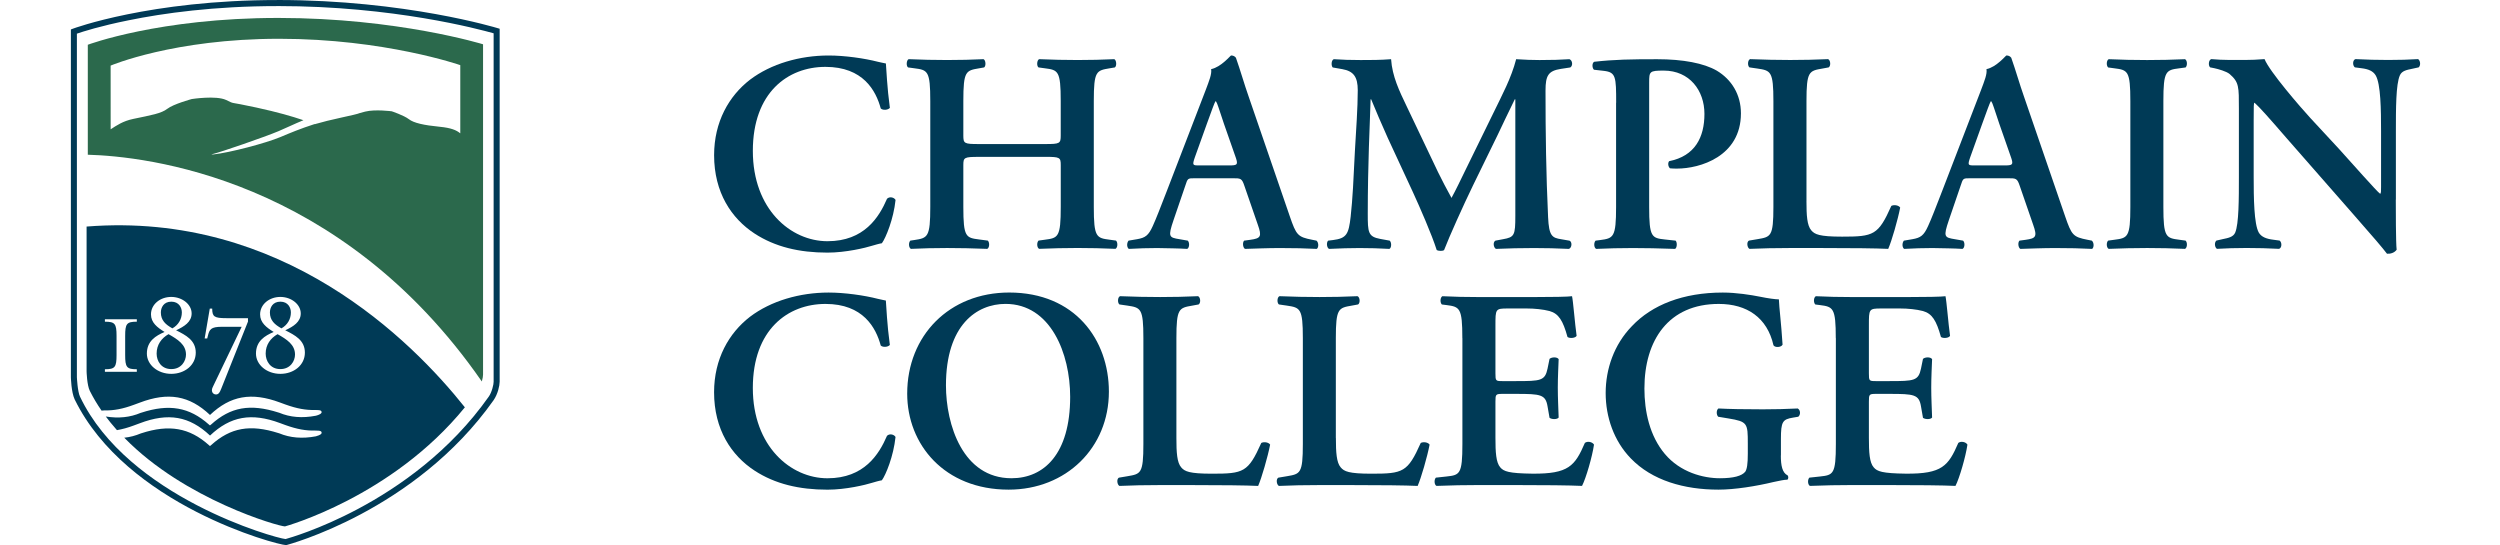 <svg xmlns="http://www.w3.org/2000/svg" fill="none" viewBox="0 0 266 58" height="58" width="266">
<path fill="#003A56" d="M30.43 58C29.401 57.962 13.436 53.716 7.944 42.495C7.575 41.701 7.548 40.183 7.542 40.151V3.133L7.751 3.054C7.777 3.045 15.924 0.003 29.547 0.003V0.648C22.784 0.648 17.383 1.404 13.679 2.16C10.663 2.766 8.782 3.373 8.181 3.581V40.139C8.181 40.139 8.252 41.689 8.518 42.216C13.614 52.886 29.263 57.259 30.386 57.355C30.775 57.244 33.972 56.341 38.09 54.149C42.486 51.811 47.901 48.016 51.995 42.214C52.338 41.748 52.534 40.854 52.522 40.628V3.543C50.987 3.112 41.873 0.645 29.544 0.645V0C43.165 0 52.918 2.986 52.938 2.992L53.164 3.059V40.625C53.158 41.044 52.971 41.923 52.519 42.58C44.165 54.41 30.538 57.974 30.509 57.988L30.465 57.997H30.43V58Z"></path>
<path fill="#2B694C" d="M29.612 1.908C16.923 1.908 9.342 4.762 9.342 4.762V16.463C15.384 16.628 36.173 18.808 51.268 40.593V40.581C51.362 40.265 51.397 40.013 51.397 39.857V4.712C51.397 4.712 42.307 1.908 29.615 1.908H29.612ZM48.971 14.181L48.932 14.157C48.572 13.864 48.024 13.606 46.77 13.486C45.108 13.325 44.018 13.085 43.502 12.68C42.984 12.279 41.682 11.842 41.682 11.842C41.682 11.842 39.927 11.608 38.858 11.874C37.551 12.203 38.858 11.956 36.279 12.519C35.13 12.771 34.386 12.956 33.606 13.181L33.512 13.211C33.512 13.211 33.492 13.205 33.48 13.199C31.942 13.694 30.881 14.143 29.82 14.588C28.334 15.215 24.442 16.252 22.678 16.434L22.488 16.457L22.646 16.387C23.411 16.211 28.144 14.585 29.632 13.958C30.424 13.624 31.259 13.213 32.285 12.789C31.03 12.37 29.65 11.962 27.285 11.444C24.059 10.74 25.134 11.142 24.059 10.638C22.983 10.134 20.404 10.538 20.404 10.538C20.404 10.538 18.453 11.068 17.808 11.572C17.163 12.076 16.105 12.249 14.168 12.654C13.075 12.882 12.381 13.363 11.774 13.759V13.747L11.771 6.98C11.771 6.98 18.476 4.126 29.703 4.126C40.929 4.126 48.974 6.931 48.974 6.931V14.184L48.971 14.181Z"></path>
<path fill="#003A56" d="M29.946 34.937C30.576 34.585 30.951 33.955 30.951 33.246C30.951 32.742 30.655 32.097 29.829 32.097C29.002 32.097 28.718 32.742 28.718 33.246C28.718 34.087 29.222 34.536 29.946 34.937ZM17.928 35.555C17.181 35.983 16.665 36.681 16.665 37.621C16.665 38.41 17.154 39.271 18.227 39.271C19.299 39.271 19.789 38.41 19.789 37.724C19.789 36.666 18.91 36.109 17.928 35.553V35.555ZM9.204 24.106C9.204 24.106 9.207 24.106 9.21 24.106H9.204ZM18.341 34.937C18.974 34.585 19.349 33.955 19.349 33.246C19.349 32.742 19.053 32.097 18.227 32.097C17.4 32.097 17.116 32.742 17.116 33.246C17.116 34.087 17.62 34.536 18.341 34.937ZM29.533 35.555C28.785 35.983 28.267 36.681 28.267 37.621C28.267 38.41 28.756 39.271 29.829 39.271C30.901 39.271 31.39 38.41 31.39 37.724C31.39 36.666 30.511 36.109 29.53 35.553L29.533 35.555ZM49.457 43.333C43.795 36.215 30.031 22.453 9.213 24.106V39.514C9.213 39.514 9.248 40.974 9.558 41.592C9.936 42.342 10.326 42.996 10.804 43.688H10.816C10.854 43.682 10.898 43.682 10.942 43.679C10.942 43.679 11.1 43.67 11.109 43.667C12.12 43.69 13.063 43.509 14.268 43.063L14.857 42.846C17.904 41.686 20.149 42.082 22.344 44.151C24.513 42.096 26.746 41.695 29.788 42.826C29.788 42.826 30.38 43.037 30.38 43.043C31.593 43.477 32.539 43.649 33.544 43.623L33.714 43.629C33.984 43.638 34.163 43.644 34.21 43.799L34.221 43.887L34.192 43.937C34.113 44.089 33.761 44.194 33.606 44.233C32.158 44.511 30.878 44.405 29.7 43.913C29.7 43.913 29.623 43.89 29.62 43.89C26.605 42.931 24.533 43.304 22.464 45.167L22.338 45.264L22.218 45.164C20.146 43.321 17.998 42.946 15.036 43.91C15.036 43.91 14.959 43.934 14.971 43.928C13.84 44.408 12.627 44.537 11.252 44.315L11.261 44.323C11.525 44.678 11.926 45.182 12.439 45.762V45.768C13.008 45.671 13.582 45.516 14.256 45.264L14.271 45.258L14.86 45.041C17.907 43.881 20.152 44.276 22.347 46.343C24.516 44.288 26.749 43.884 29.791 45.015C29.791 45.015 30.382 45.226 30.382 45.232C31.596 45.666 32.542 45.838 33.547 45.812L33.717 45.818C33.987 45.827 34.166 45.833 34.212 45.988L34.224 46.076L34.195 46.129C34.116 46.278 33.764 46.383 33.609 46.425C32.161 46.697 30.881 46.592 29.703 46.102C29.703 46.102 29.626 46.079 29.623 46.079C26.608 45.123 24.536 45.493 22.467 47.356L22.341 47.462L22.221 47.356C20.149 45.51 18.001 45.135 15.038 46.099C15.038 46.099 14.962 46.123 14.974 46.12C14.411 46.357 13.825 46.512 13.213 46.574L13.239 46.589C19.663 53.173 29.673 56.01 30.318 56.01C30.318 56.01 41.703 52.892 49.469 43.33V43.324L49.457 43.333ZM14.558 34.228C13.474 34.228 13.318 34.448 13.318 35.74V37.777C13.318 39.069 13.474 39.289 14.558 39.289V39.558H11.161V39.289C12.234 39.289 12.401 39.069 12.401 37.777V35.74C12.401 34.445 12.234 34.228 11.161 34.228V33.97H14.558V34.228ZM18.224 39.778C16.791 39.778 15.627 38.823 15.627 37.621C15.627 36.291 16.571 35.722 17.512 35.321C16.735 34.846 16.064 34.328 16.064 33.451C16.064 32.379 17.046 31.593 18.221 31.593C19.396 31.593 20.39 32.393 20.39 33.349C20.39 34.254 19.601 34.744 18.737 35.142C19.756 35.658 20.829 36.188 20.829 37.519C20.829 38.849 19.654 39.778 18.221 39.778H18.224ZM26.385 34.216L23.546 41.343C23.379 41.771 23.223 42.055 22.848 41.95C22.655 41.897 22.409 41.639 22.64 41.176L25.714 34.77H23.61C22.423 34.77 22.283 35.054 22.113 35.752L22.048 36.01H21.776L22.321 32.833H22.579C22.579 33.697 22.798 33.853 24.088 33.853H26.385V34.213V34.216ZM29.831 39.778C28.398 39.778 27.235 38.823 27.235 37.621C27.235 36.291 28.176 35.722 29.122 35.321C28.346 34.846 27.675 34.328 27.675 33.451C27.675 32.379 28.656 31.593 29.831 31.593C31.007 31.593 32 32.393 32 33.349C32 34.254 31.215 34.744 30.35 35.142C31.367 35.658 32.44 36.188 32.44 37.519C32.44 38.849 31.265 39.778 29.831 39.778Z"></path>
<path fill="#003A56" d="M94.681 11.479C94.47 11.722 93.922 11.752 93.711 11.54C93.195 9.633 91.832 7.115 87.829 7.115C83.826 7.115 80.102 9.844 80.102 16.056C80.102 22.269 84.134 25.665 88.043 25.665C91.952 25.665 93.529 23.119 94.379 21.149C94.651 20.877 95.135 20.997 95.287 21.273C95.076 23.303 94.256 25.302 93.834 25.879C93.47 25.941 93.107 26.061 92.773 26.152C92.108 26.363 90.015 26.879 88.046 26.879C85.045 26.879 82.469 26.272 80.286 24.848C77.83 23.242 75.981 20.484 75.981 16.514C75.981 12.968 77.558 10.21 79.8 8.481C82.041 6.784 85.104 5.905 88.166 5.905C89.892 5.905 91.984 6.207 93.409 6.573C93.772 6.664 93.986 6.693 94.259 6.755C94.32 7.452 94.379 9.24 94.683 11.482L94.681 11.479Z"></path>
<path fill="#003A56" d="M104.134 16.692C102.59 16.692 102.499 16.754 102.499 17.571V22.026C102.499 25.24 102.771 25.299 104.196 25.481L105.104 25.601C105.315 25.812 105.286 26.36 105.042 26.48C103.466 26.418 102.103 26.389 100.77 26.389C99.436 26.389 98.074 26.421 96.922 26.48C96.679 26.36 96.65 25.812 96.861 25.601L97.285 25.539C98.71 25.325 98.982 25.238 98.982 22.023V10.749C98.982 7.537 98.71 7.447 97.285 7.265L96.617 7.174C96.406 7.022 96.436 6.415 96.679 6.295C98.012 6.356 99.436 6.386 100.77 6.386C102.103 6.386 103.469 6.356 104.65 6.295C104.893 6.415 104.922 7.022 104.711 7.174L104.196 7.265C102.771 7.508 102.499 7.537 102.499 10.749V14.418C102.499 15.265 102.59 15.327 104.134 15.327H111.226C112.77 15.327 112.861 15.265 112.861 14.418V10.749C112.861 7.537 112.588 7.447 111.164 7.265L110.499 7.174C110.288 7.022 110.317 6.415 110.561 6.295C111.955 6.356 113.318 6.386 114.651 6.386C115.985 6.386 117.348 6.356 118.561 6.295C118.804 6.415 118.833 7.022 118.622 7.174L118.077 7.265C116.653 7.508 116.38 7.537 116.38 10.749V22.023C116.38 25.238 116.653 25.325 118.077 25.507L118.745 25.598C118.956 25.809 118.927 26.357 118.684 26.477C117.35 26.416 115.988 26.386 114.654 26.386C113.321 26.386 111.897 26.418 110.563 26.477C110.32 26.357 110.291 25.809 110.502 25.598L111.167 25.507C112.591 25.325 112.864 25.235 112.864 22.023V17.568C112.864 16.751 112.773 16.689 111.229 16.689H104.137L104.134 16.692Z"></path>
<path fill="#003A56" d="M127.138 18.966C126.35 18.966 126.379 18.966 126.107 19.784L124.864 23.42C124.257 25.208 124.381 25.27 125.5 25.451L126.379 25.604C126.59 25.815 126.561 26.363 126.318 26.483C125.348 26.421 124.348 26.421 123.106 26.392C122.107 26.392 121.166 26.424 120.105 26.483C119.894 26.33 119.862 25.876 120.076 25.604L120.984 25.451C121.863 25.299 122.197 25.059 122.652 24.056C123.015 23.268 123.501 21.996 124.137 20.358L128.29 9.568C128.653 8.598 128.955 7.868 128.864 7.356C129.925 7.145 130.924 5.902 130.986 5.902C131.229 5.902 131.379 5.993 131.502 6.145C131.985 7.508 132.381 8.932 132.864 10.298L137.228 22.998C137.925 25.029 138.078 25.211 139.622 25.513L140.076 25.604C140.319 25.815 140.319 26.33 140.106 26.483C138.863 26.421 137.741 26.392 136.164 26.392C134.86 26.392 133.527 26.453 132.466 26.483C132.223 26.33 132.193 25.785 132.375 25.604L133.043 25.513C134.133 25.36 134.286 25.182 133.831 23.907L132.407 19.784C132.135 18.966 132.012 18.966 131.165 18.966H127.132H127.138ZM130.775 17.601C131.625 17.601 131.745 17.539 131.502 16.812L130.23 13.175C129.685 11.57 129.532 10.992 129.38 10.781H129.318C129.198 10.995 128.926 11.751 128.41 13.175L127.138 16.721C126.836 17.601 126.895 17.601 127.622 17.601H130.775Z"></path>
<path fill="#003A56" d="M166.993 25.604C167.295 25.727 167.265 26.363 166.931 26.483C165.627 26.421 164.446 26.392 163.233 26.392C161.809 26.392 160.505 26.424 159.171 26.483C158.928 26.363 158.808 25.785 159.11 25.604L159.927 25.451C161.141 25.24 161.231 25.026 161.231 22.966V10.57H161.17C160.352 12.238 159.927 13.146 159.35 14.36L156.745 19.693C155.713 21.815 154.198 25.179 153.653 26.603C153.533 26.726 153.076 26.726 152.865 26.603C152.349 24.965 151.045 21.996 150.35 20.481L147.652 14.661C147.077 13.389 146.257 11.479 145.893 10.57H145.832C145.77 12.056 145.709 14.421 145.65 15.693C145.588 17.542 145.53 20.238 145.53 22.726C145.53 24.727 145.559 25.182 146.863 25.422L147.863 25.604C148.074 25.785 148.074 26.363 147.833 26.483C146.711 26.421 145.773 26.392 144.651 26.392C143.681 26.392 142.591 26.424 141.407 26.483C141.134 26.331 141.134 25.756 141.316 25.604L141.832 25.542C143.285 25.36 143.499 24.906 143.71 23.057C143.921 21.146 144.012 19.177 144.164 16.027C144.284 13.964 144.466 11.45 144.466 9.6C144.466 8.176 144.012 7.57 142.831 7.359L141.799 7.177C141.618 6.966 141.647 6.389 141.92 6.298C142.828 6.359 143.648 6.389 144.768 6.389C145.829 6.389 146.89 6.389 148.012 6.298C148.132 8.118 148.891 9.691 149.679 11.329L153.014 18.33C153.258 18.846 154.046 20.361 154.439 21.058C154.922 20.179 155.318 19.332 156.015 17.908L158.864 12.088C159.834 10.087 160.804 8.299 161.319 6.298C162.137 6.359 163.139 6.389 163.804 6.389C165.076 6.389 166.137 6.359 166.987 6.298C167.321 6.418 167.379 6.995 167.078 7.177L166.078 7.329C164.745 7.54 164.443 8.027 164.443 9.633C164.443 14.119 164.505 18.603 164.716 23.089C164.807 25.12 165.141 25.302 166.111 25.454L166.99 25.607L166.993 25.604Z"></path>
<path fill="#003A56" d="M171.96 10.934C171.96 8.176 171.931 7.69 170.656 7.54L169.595 7.42C169.384 7.209 169.384 6.693 169.624 6.573C171.746 6.33 173.566 6.301 176.323 6.301C179.081 6.301 181.293 6.726 182.659 7.514C184.236 8.454 185.235 10.06 185.235 12.059C185.235 16.666 180.839 17.938 178.445 17.938C178.172 17.938 177.929 17.938 177.686 17.908C177.475 17.727 177.443 17.331 177.595 17.149C180.353 16.601 181.352 14.603 181.352 12.118C181.352 9.633 179.775 7.511 177.018 7.511C175.503 7.511 175.471 7.602 175.471 8.786V22.029C175.471 25.243 175.743 25.331 177.167 25.483L178.29 25.604C178.471 25.815 178.442 26.363 178.228 26.483C176.441 26.421 175.075 26.392 173.742 26.392C172.408 26.392 171.046 26.424 169.832 26.483C169.589 26.363 169.56 25.815 169.771 25.604L170.254 25.542C171.679 25.36 171.951 25.24 171.951 22.026V10.934H171.96Z"></path>
<path fill="#003A56" d="M192.207 21.39C192.207 22.905 192.268 23.995 192.722 24.511C193.086 24.936 193.572 25.179 195.996 25.179C199.36 25.179 199.846 25.026 201.238 21.905C201.543 21.753 202.027 21.844 202.179 22.087C201.936 23.359 201.27 25.665 200.907 26.48C199.635 26.418 197.027 26.389 193.634 26.389H190.48C188.933 26.389 187.418 26.421 186.146 26.48C185.903 26.36 185.812 25.753 186.085 25.601L186.993 25.448C188.417 25.205 188.69 25.176 188.69 22.023V10.749C188.69 7.596 188.417 7.505 186.993 7.294L186.143 7.171C185.932 7.019 185.932 6.412 186.205 6.292C187.72 6.353 189.086 6.383 190.478 6.383C191.87 6.383 193.174 6.353 194.51 6.292C194.782 6.412 194.812 7.019 194.571 7.171L193.906 7.294C192.482 7.537 192.209 7.596 192.209 10.749V21.387L192.207 21.39Z"></path>
<path fill="#003A56" d="M209.634 18.966C208.846 18.966 208.875 18.966 208.602 19.784L207.36 23.42C206.753 25.208 206.876 25.27 207.996 25.451L208.875 25.604C209.086 25.815 209.057 26.363 208.813 26.483C207.843 26.421 206.844 26.421 205.602 26.392C204.602 26.392 203.662 26.424 202.601 26.483C202.39 26.33 202.358 25.876 202.572 25.604L203.48 25.451C204.359 25.299 204.693 25.059 205.147 24.056C205.511 23.268 205.997 21.996 206.633 20.358L210.786 9.568C211.149 8.598 211.451 7.868 211.36 7.356C212.421 7.145 213.42 5.902 213.482 5.902C213.725 5.902 213.874 5.993 213.997 6.145C214.481 7.508 214.877 8.932 215.36 10.298L219.724 22.998C220.421 25.029 220.573 25.211 222.118 25.513L222.572 25.604C222.815 25.815 222.815 26.33 222.601 26.483C221.359 26.421 220.236 26.392 218.66 26.392C217.356 26.392 216.022 26.453 214.962 26.483C214.718 26.33 214.689 25.785 214.871 25.604L215.539 25.513C216.629 25.36 216.781 25.182 216.327 23.907L214.903 19.784C214.63 18.966 214.507 18.966 213.66 18.966H209.631H209.634ZM213.271 17.601C214.121 17.601 214.241 17.539 213.997 16.812L212.726 13.175C212.181 11.57 212.028 10.992 211.876 10.781H211.814C211.694 10.995 211.422 11.751 210.906 13.175L209.634 16.721C209.332 17.601 209.391 17.601 210.118 17.601H213.271Z"></path>
<path fill="#003A56" d="M230.183 22.026C230.183 25.24 230.455 25.328 231.88 25.51L232.548 25.601C232.759 25.812 232.729 26.36 232.486 26.48C231.156 26.418 229.79 26.389 228.457 26.389C227.123 26.389 225.699 26.421 224.366 26.48C224.123 26.36 224.093 25.812 224.304 25.601L224.972 25.51C226.397 25.328 226.669 25.237 226.669 22.026V10.752C226.669 7.54 226.397 7.449 224.972 7.268L224.304 7.177C224.093 6.966 224.123 6.418 224.366 6.298C225.699 6.359 227.062 6.389 228.457 6.389C229.852 6.389 231.156 6.359 232.486 6.298C232.729 6.418 232.759 6.966 232.548 7.177L231.88 7.268C230.455 7.449 230.183 7.54 230.183 10.752V22.026Z"></path>
<path fill="#003A56" d="M254.913 21.237C254.913 22.146 254.913 25.876 255.004 26.571C254.763 26.905 254.335 27.025 253.975 26.996C253.491 26.36 252.612 25.328 250.429 22.843L243.337 14.749C241.397 12.507 240.398 11.385 239.882 10.931C239.791 10.931 239.791 11.262 239.791 12.871V18.781C239.791 21.053 239.824 23.842 240.337 24.751C240.609 25.205 241.125 25.416 241.884 25.507L242.552 25.598C242.825 25.809 242.792 26.386 242.49 26.477C241.371 26.415 240.187 26.386 239.035 26.386C237.764 26.386 236.946 26.418 235.885 26.477C235.642 26.325 235.583 25.809 235.824 25.598L236.492 25.445C237.066 25.322 237.614 25.234 237.825 24.748C238.218 23.807 238.218 21.17 238.218 18.779V11.596C238.218 9.231 238.247 8.747 237.219 7.865C236.884 7.593 236.038 7.35 235.613 7.259L235.158 7.168C234.947 6.986 234.98 6.38 235.281 6.289C236.433 6.409 238.101 6.38 238.86 6.38C239.495 6.38 240.222 6.35 240.949 6.289C241.462 7.593 244.77 11.411 245.828 12.563L248.861 15.836C250.133 17.231 252.952 20.443 253.254 20.625C253.345 20.534 253.345 20.381 253.345 19.898V13.987C253.345 11.713 253.316 8.926 252.771 8.018C252.498 7.564 252.012 7.35 251.255 7.259L250.558 7.168C250.288 6.957 250.318 6.38 250.62 6.289C251.801 6.35 252.923 6.38 254.104 6.38C255.405 6.38 256.193 6.35 257.286 6.289C257.527 6.441 257.588 6.957 257.345 7.168L256.648 7.32C256.07 7.441 255.557 7.531 255.346 8.018C254.922 8.956 254.922 11.596 254.922 13.987V21.231L254.913 21.237Z"></path>
<path fill="#003A56" d="M94.68 36.702C94.469 36.945 93.921 36.974 93.71 36.763C93.195 34.856 91.832 32.338 87.832 32.338C83.832 32.338 80.101 35.067 80.101 41.279C80.101 47.492 84.131 50.888 88.043 50.888C91.955 50.888 93.526 48.342 94.376 46.372C94.648 46.1 95.135 46.22 95.284 46.495C95.073 48.526 94.255 50.525 93.831 51.102C93.467 51.164 93.104 51.284 92.773 51.375C92.104 51.586 90.012 52.102 88.043 52.102C85.042 52.102 82.463 51.495 80.283 50.071C77.827 48.465 75.978 45.707 75.978 41.736C75.978 38.191 77.555 35.433 79.799 33.704C82.041 32.007 85.101 31.128 88.163 31.128C89.892 31.128 91.981 31.43 93.406 31.796C93.769 31.887 93.983 31.916 94.255 31.978C94.314 32.675 94.376 34.463 94.68 36.705V36.702Z"></path>
<path fill="#003A56" d="M117.986 41.672C117.986 47.641 113.441 52.098 107.316 52.098C100.468 52.098 96.526 47.28 96.526 41.885C96.526 35.702 101.01 31.125 107.378 31.125C114.379 31.125 117.986 36.156 117.986 41.672ZM100.65 41.003C100.65 45.185 102.44 50.885 107.621 50.885C111.076 50.885 113.866 48.309 113.866 42.217C113.866 37.639 111.803 32.335 106.985 32.335C103.952 32.335 100.65 34.547 100.65 41.003Z"></path>
<path fill="#003A56" d="M125.169 46.612C125.169 48.127 125.228 49.217 125.685 49.733C126.048 50.158 126.535 50.401 128.958 50.401C132.322 50.401 132.806 50.249 134.201 47.128C134.503 46.975 134.989 47.066 135.142 47.31C134.898 48.581 134.23 50.888 133.867 51.702C132.595 51.641 129.987 51.612 126.593 51.612H123.443C121.896 51.612 120.381 51.641 119.109 51.702C118.869 51.582 118.778 50.976 119.05 50.823L119.959 50.671C121.383 50.428 121.656 50.398 121.656 47.245V35.972C121.656 32.818 121.386 32.728 119.959 32.517L119.109 32.394C118.898 32.241 118.898 31.634 119.17 31.514C120.686 31.576 122.051 31.605 123.443 31.605C124.835 31.605 126.142 31.576 127.473 31.514C127.745 31.634 127.777 32.241 127.534 32.394L126.866 32.517C125.442 32.76 125.169 32.818 125.169 35.972V46.609V46.612Z"></path>
<path fill="#003A56" d="M142.139 46.612C142.139 48.127 142.201 49.217 142.655 49.733C143.018 50.158 143.502 50.401 145.925 50.401C149.289 50.401 149.776 50.249 151.168 47.128C151.47 46.975 151.956 47.066 152.109 47.31C151.868 48.581 151.2 50.888 150.837 51.702C149.565 51.641 146.957 51.612 143.563 51.612H140.41C138.863 51.612 137.351 51.641 136.076 51.702C135.833 51.582 135.742 50.976 136.014 50.823L136.923 50.671C138.347 50.428 138.623 50.398 138.623 47.245V35.972C138.623 32.818 138.35 32.728 136.923 32.517L136.076 32.394C135.865 32.241 135.865 31.634 136.135 31.514C137.65 31.576 139.015 31.605 140.407 31.605C141.799 31.605 143.106 31.576 144.44 31.514C144.712 31.634 144.741 32.241 144.501 32.394L143.833 32.517C142.409 32.76 142.133 32.818 142.133 35.972V46.609L142.139 46.612Z"></path>
<path fill="#003A56" d="M155.593 35.975C155.593 32.763 155.323 32.64 153.896 32.458L153.413 32.397C153.202 32.186 153.231 31.638 153.474 31.517C154.623 31.579 156.05 31.608 157.383 31.608H163.174C165.114 31.608 166.872 31.579 167.265 31.517C167.385 32.033 167.567 34.427 167.752 35.731C167.631 35.975 167.022 36.033 166.782 35.855C166.295 34.096 165.841 33.37 164.871 33.094C164.173 32.912 163.265 32.822 162.447 32.822H160.417C159.115 32.822 159.115 32.883 159.115 34.609V39.732C159.115 40.52 159.145 40.549 159.842 40.549H161.296C163.933 40.549 164.387 40.52 164.66 39.216L164.871 38.184C165.114 37.97 165.691 37.97 165.841 38.214C165.812 39.031 165.75 40.124 165.75 41.244C165.75 42.363 165.812 43.456 165.841 44.426C165.691 44.64 165.114 44.64 164.871 44.456L164.66 43.242C164.449 41.971 163.93 41.909 161.296 41.909H159.842C159.145 41.909 159.115 41.971 159.115 42.73V46.577C159.115 48.121 159.174 49.215 159.631 49.73C159.995 50.155 160.51 50.366 163.054 50.398C166.905 50.428 167.57 49.578 168.631 47.125C168.903 46.914 169.419 47.005 169.601 47.307C169.419 48.579 168.751 50.885 168.329 51.7C166.995 51.638 164.387 51.609 160.841 51.609H157.386C156.053 51.609 154.204 51.638 152.841 51.7C152.601 51.58 152.569 51.032 152.78 50.821L153.902 50.7C155.326 50.548 155.599 50.457 155.599 47.245V35.972L155.593 35.975Z"></path>
<path fill="#003A56" d="M189.481 48.461C189.481 49.522 189.631 50.31 190.208 50.583C190.299 50.703 190.299 50.946 190.179 51.037C189.844 51.037 189.299 51.16 188.725 51.281C186.844 51.735 184.573 52.098 182.844 52.098C179.207 52.098 175.781 51.128 173.51 48.766C171.719 46.917 170.843 44.37 170.843 41.824C170.843 39.277 171.722 36.672 173.633 34.703C175.784 32.429 179.09 31.128 183.304 31.128C184.728 31.128 186.272 31.371 187.333 31.582C188.033 31.731 188.91 31.854 189.273 31.854C189.305 32.763 189.516 34.31 189.666 36.672C189.516 36.974 188.848 37.006 188.696 36.734C188.031 33.794 185.877 32.338 182.876 32.338C177.542 32.338 174.966 36.186 174.966 41.337C174.966 43.761 175.512 46.369 177.147 48.309C178.785 50.249 181.208 50.885 182.999 50.885C184.452 50.885 185.332 50.642 185.698 50.187C185.877 49.915 185.967 49.37 185.967 48.28V47.19C185.967 45.038 185.938 44.857 183.907 44.523L182.817 44.341C182.606 44.13 182.606 43.614 182.846 43.462C184.027 43.523 185.484 43.553 187.576 43.553C188.939 43.553 189.97 43.523 191.275 43.462C191.576 43.614 191.606 44.13 191.336 44.341L190.791 44.432C189.669 44.614 189.49 44.857 189.49 46.706V48.464L189.481 48.461Z"></path>
<path fill="#003A56" d="M195.327 35.975C195.327 32.763 195.057 32.64 193.63 32.458L193.147 32.397C192.936 32.186 192.965 31.638 193.208 31.517C194.357 31.579 195.784 31.608 197.118 31.608H202.908C204.848 31.608 206.606 31.579 206.999 31.517C207.119 32.033 207.301 34.427 207.486 35.731C207.365 35.975 206.756 36.033 206.516 35.855C206.029 34.096 205.575 33.37 204.605 33.094C203.908 32.912 202.999 32.822 202.181 32.822H200.151C198.85 32.822 198.85 32.883 198.85 34.609V39.732C198.85 40.52 198.879 40.549 199.576 40.549H201.03C203.667 40.549 204.121 40.52 204.394 39.216L204.605 38.184C204.848 37.97 205.426 37.97 205.575 38.214C205.546 39.031 205.484 40.124 205.484 41.244C205.484 42.363 205.546 43.456 205.575 44.426C205.426 44.64 204.848 44.64 204.605 44.456L204.394 43.242C204.183 41.971 203.664 41.909 201.03 41.909H199.576C198.879 41.909 198.85 41.971 198.85 42.73V46.577C198.85 48.121 198.908 49.215 199.365 49.73C199.729 50.155 200.244 50.366 202.788 50.398C206.639 50.428 207.304 49.578 208.365 47.125C208.637 46.914 209.153 47.005 209.335 47.307C209.153 48.579 208.485 50.885 208.063 51.7C206.73 51.638 204.121 51.609 200.578 51.609H197.123C195.79 51.609 193.941 51.638 192.578 51.7C192.338 51.58 192.306 51.032 192.517 50.821L193.639 50.7C195.063 50.548 195.336 50.457 195.336 47.245V35.972L195.327 35.975Z"></path>
</svg>
